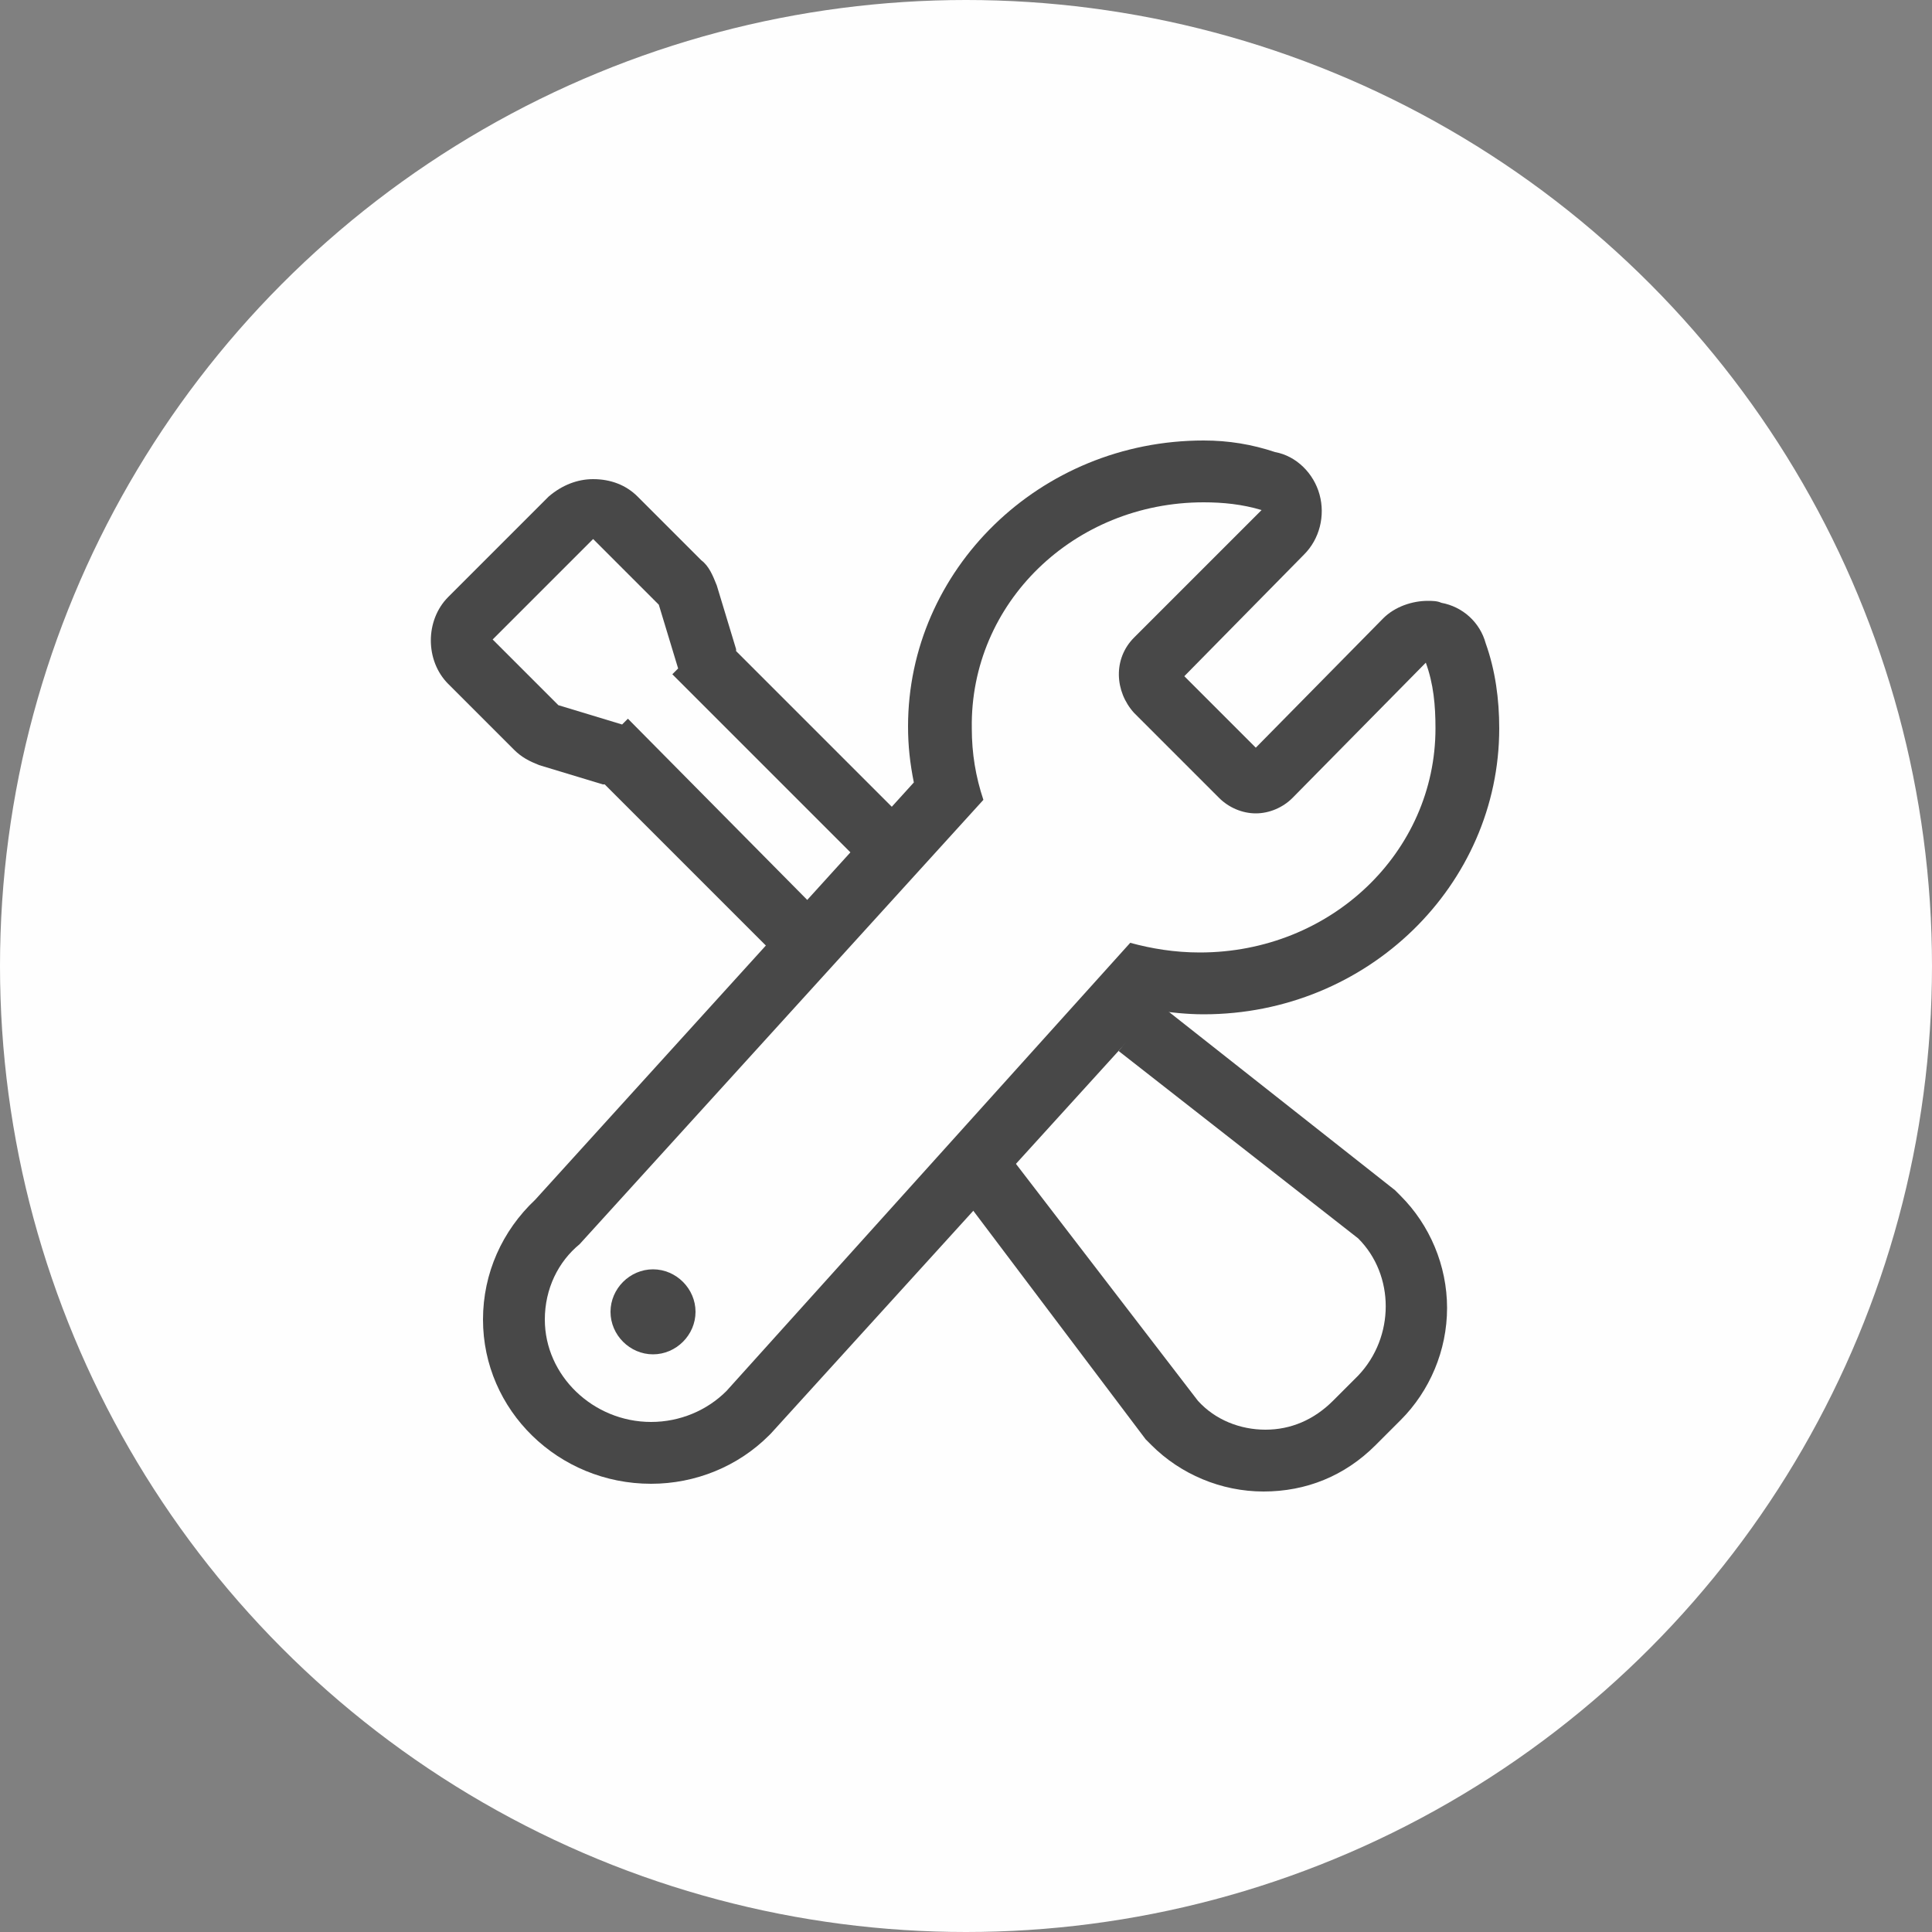 <?xml version="1.0" encoding="utf-8"?>
<!-- Generator: Adobe Illustrator 25.3.1, SVG Export Plug-In . SVG Version: 6.00 Build 0)  -->
<svg version="1.1" id="Layer_1" xmlns="http://www.w3.org/2000/svg" xmlns:xlink="http://www.w3.org/1999/xlink" x="0px" y="0px"
	 viewBox="0 0 100 100" style="enable-background:new 0 0 100 100;" xml:space="preserve">
<rect x="0" y="0" width="100" height="100" fill="#808080" stroke="none"/>
<circle class="circle-bg" fill="#fefefe" cx="50" cy="50" r="50"/>
<g id="XMLID_9291_">
	<path id="XMLID_9298_" class="primary-fill" fill="#484848" d="M62.3,26c1,0,2,0.1,3,0.4L58.7,33c-1.1,1.1-1,2.8,0,3.9l4.4,4.4c0.5,0.5,1.2,0.8,1.9,0.8
		c0.7,0,1.4-0.3,1.9-0.8l6.9-7c0.4,1.1,0.5,2.2,0.5,3.4c0,6.4-5.4,11.6-12.2,11.6c-1.3,0-2.5-0.2-3.6-0.5L37.6,72
		c-1,1-2.4,1.6-3.9,1.6c-3,0-5.5-2.4-5.5-5.3c0-1.6,0.7-3,1.8-3.9l20.9-23c-0.4-1.2-0.6-2.4-0.6-3.7C50.2,31.2,55.6,26,62.3,26
		 M33.8,70.1c1.2,0,2.2-1,2.2-2.2c0-1.2-1-2.2-2.2-2.2c-1.2,0-2.2,1-2.2,2.2C31.6,69.1,32.6,70.1,33.8,70.1 M62.3,22.8
		c-8.5,0-15.3,6.7-15.3,14.8c0,1,0.1,1.9,0.3,2.9L27.7,62.1c-1.7,1.6-2.7,3.8-2.7,6.2c0,4.7,3.9,8.5,8.7,8.5c2.3,0,4.5-0.9,6.1-2.5
		c0,0,0.1-0.1,0.1-0.1l19.9-21.9c0.8,0.1,1.6,0.2,2.5,0.2c8.5,0,15.3-6.7,15.3-14.8c0-1.5-0.2-3-0.7-4.4c-0.3-1.1-1.2-1.9-2.3-2.1
		c-0.2-0.1-0.5-0.1-0.7-0.1c-0.8,0-1.7,0.3-2.3,0.9l-6.6,6.7L61.3,35l6.2-6.3c0.8-0.8,1.1-2,0.8-3.1c-0.3-1.1-1.2-2-2.3-2.2
		C64.8,23,63.6,22.8,62.3,22.8L62.3,22.8z"/>
	<path class="primary-fill" fill="#484848" d="M72.5,61.9c-0.1-0.1-0.2-0.2-0.3-0.3l-12.3-9.7l-2,2.5l12.4,9.7c1.9,1.9,1.9,5.1,0,7.1l-1.3,1.3
		c-1,1-2.2,1.5-3.5,1.5c-1.3,0-2.6-0.5-3.5-1.5L52.4,60l-2.3,2.3l9.2,12.2c0.1,0.1,0.2,0.2,0.3,0.3c1.5,1.5,3.6,2.4,5.8,2.4
		s4.2-0.8,5.8-2.4l1.3-1.3c1.5-1.5,2.4-3.6,2.4-5.8C74.9,65.5,74,63.4,72.5,61.9z"/>
	<path class="primary-fill" fill="#484848" d="M32.5,37.2l-0.3,0.3l-3.3-1l-3.4-3.4l5.2-5.2l3.4,3.4l1,3.3l-0.3,0.3l9.5,9.5l2.2-2.3l-8.4-8.4c0,0,0,0,0-0.1
		l-1-3.3c-0.2-0.5-0.4-1-0.8-1.3L33,25.7c-0.6-0.6-1.4-0.9-2.3-0.9c-0.8,0-1.6,0.3-2.3,0.9l-5.2,5.2c-1.2,1.2-1.2,3.3,0,4.5l3.4,3.4
		c0.4,0.4,0.8,0.6,1.3,0.8l3.3,1c0,0,0,0,0.1,0l8.5,8.5l2.2-2.3L32.5,37.2z"/>
</g>
</svg>

